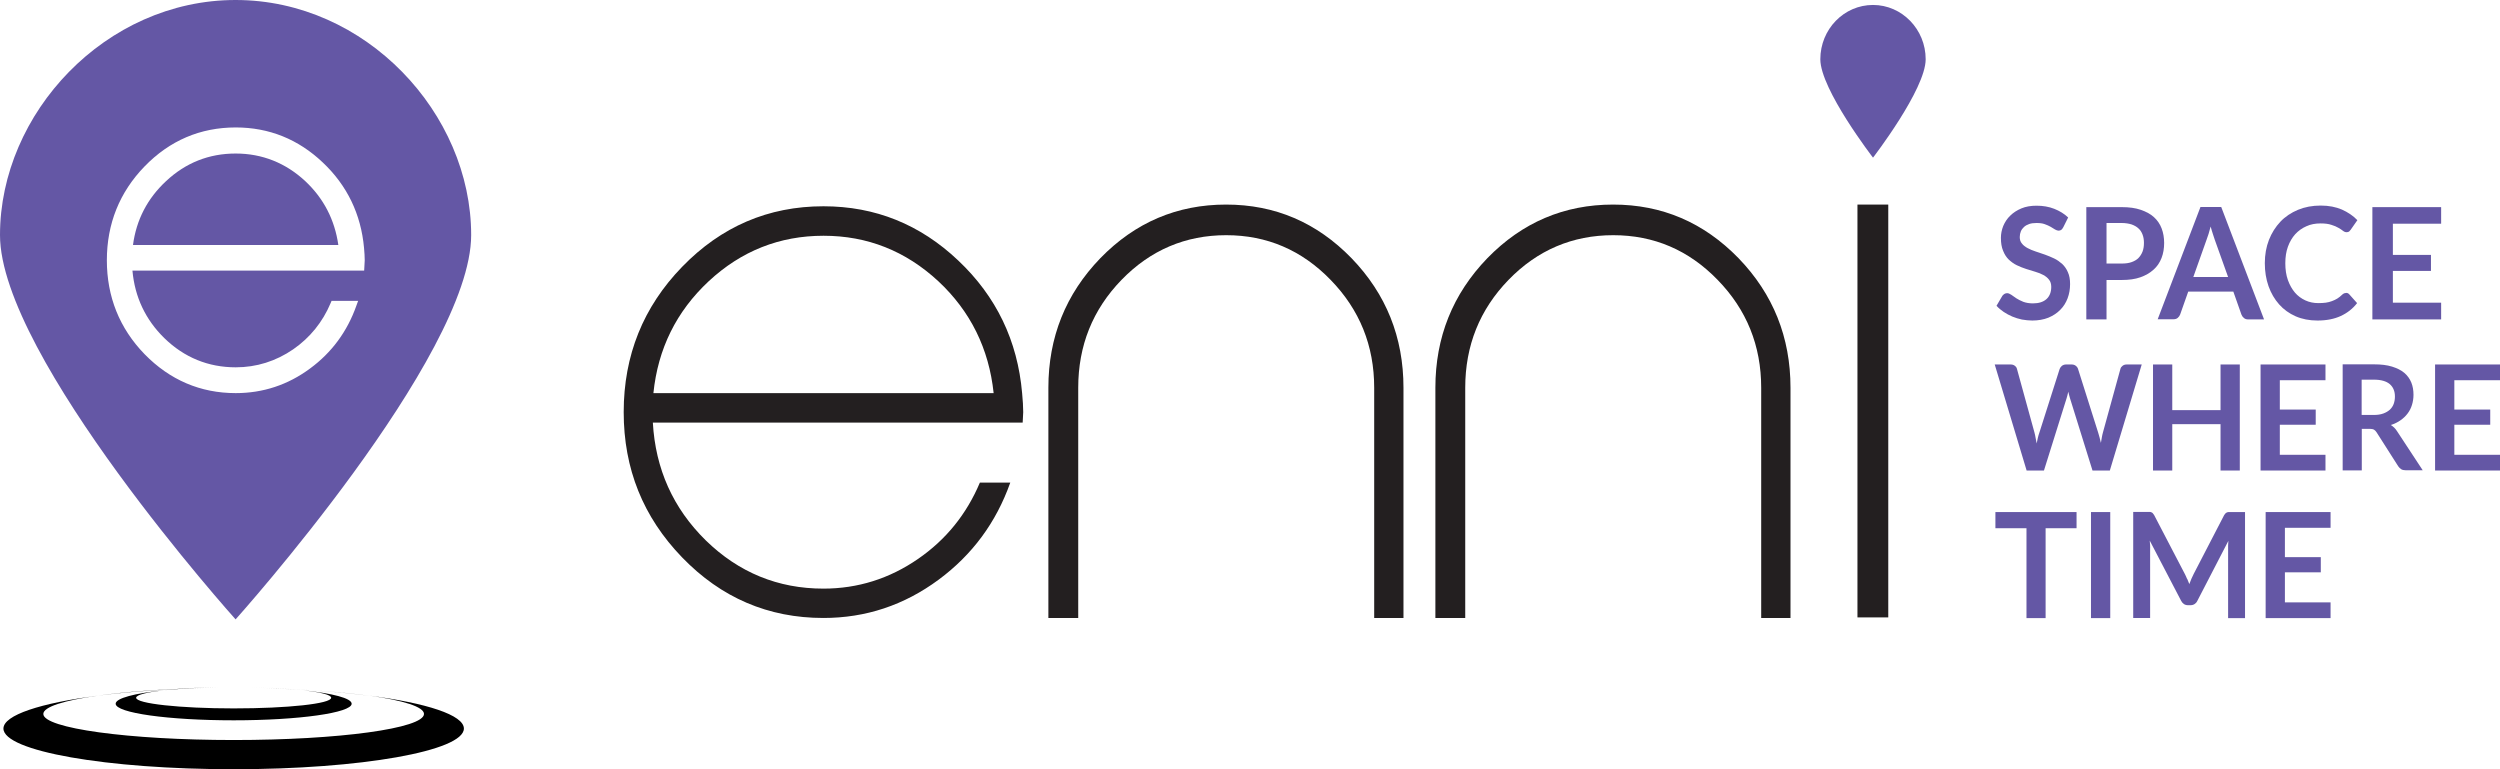 <svg width="182" height="56" viewBox="0 0 182 56" fill="none" xmlns="http://www.w3.org/2000/svg">
<g clip-path="url(#clip0_749_45049)">
<path d="M140.189 4.314C140.189 6.502 136.355 11.477 136.355 11.477C136.355 11.477 132.52 6.502 132.52 4.314C132.52 2.126 134.242 0.361 136.355 0.361C138.467 0.361 140.189 2.136 140.189 4.314Z" fill="#6457A5"/>
<path d="M150.192 16.565C150.152 16.647 150.101 16.709 150.051 16.74C150.001 16.771 149.931 16.792 149.861 16.792C149.791 16.792 149.711 16.761 149.611 16.709C149.521 16.647 149.411 16.585 149.29 16.513C149.17 16.441 149.02 16.379 148.85 16.317C148.68 16.255 148.49 16.235 148.259 16.235C148.059 16.235 147.879 16.255 147.729 16.307C147.578 16.358 147.448 16.431 147.348 16.523C147.248 16.616 147.168 16.72 147.118 16.843C147.068 16.967 147.038 17.112 147.038 17.256C147.038 17.452 147.088 17.607 147.198 17.731C147.298 17.865 147.438 17.968 147.608 18.061C147.779 18.154 147.979 18.237 148.199 18.309C148.419 18.381 148.64 18.453 148.87 18.536C149.1 18.619 149.321 18.711 149.541 18.815C149.761 18.918 149.951 19.062 150.131 19.217C150.302 19.382 150.442 19.578 150.542 19.816C150.652 20.053 150.702 20.342 150.702 20.683C150.702 21.054 150.642 21.395 150.522 21.715C150.402 22.035 150.222 22.324 149.981 22.561C149.751 22.798 149.461 22.984 149.12 23.129C148.78 23.263 148.389 23.335 147.949 23.335C147.699 23.335 147.448 23.304 147.198 23.263C146.958 23.211 146.717 23.139 146.497 23.046C146.277 22.953 146.067 22.84 145.866 22.706C145.666 22.571 145.496 22.427 145.346 22.262L145.776 21.529C145.816 21.477 145.866 21.436 145.926 21.395C145.986 21.364 146.047 21.343 146.117 21.343C146.207 21.343 146.307 21.384 146.417 21.457C146.527 21.529 146.647 21.622 146.787 21.715C146.928 21.808 147.098 21.89 147.298 21.973C147.498 22.045 147.729 22.086 147.999 22.086C148.419 22.086 148.75 21.983 148.98 21.777C149.21 21.57 149.331 21.271 149.331 20.889C149.331 20.672 149.28 20.497 149.17 20.363C149.07 20.229 148.93 20.115 148.76 20.022C148.59 19.929 148.389 19.847 148.169 19.785C147.949 19.723 147.729 19.651 147.498 19.578C147.268 19.506 147.048 19.413 146.827 19.31C146.607 19.207 146.417 19.062 146.237 18.897C146.067 18.732 145.926 18.515 145.826 18.257C145.716 17.999 145.666 17.69 145.666 17.318C145.666 17.019 145.726 16.73 145.836 16.451C145.956 16.172 146.117 15.915 146.347 15.698C146.567 15.481 146.838 15.306 147.158 15.171C147.478 15.037 147.849 14.975 148.259 14.975C148.73 14.975 149.16 15.048 149.551 15.202C149.941 15.357 150.282 15.564 150.562 15.832L150.202 16.554L150.192 16.565Z" fill="#6457A5"/>
<path d="M153.355 20.373V23.253H151.884V15.079H154.467C154.997 15.079 155.458 15.14 155.848 15.275C156.239 15.409 156.559 15.584 156.81 15.811C157.06 16.038 157.25 16.317 157.37 16.637C157.49 16.957 157.55 17.308 157.55 17.69C157.55 18.072 157.49 18.453 157.36 18.784C157.23 19.114 157.04 19.403 156.78 19.63C156.519 19.867 156.199 20.053 155.818 20.187C155.438 20.322 154.987 20.383 154.467 20.383H153.355V20.373ZM153.355 19.186H154.467C154.737 19.186 154.977 19.155 155.178 19.083C155.378 19.011 155.548 18.918 155.678 18.784C155.808 18.65 155.908 18.495 155.979 18.309C156.049 18.123 156.079 17.917 156.079 17.679C156.079 17.463 156.049 17.267 155.979 17.081C155.908 16.895 155.818 16.751 155.678 16.627C155.548 16.503 155.378 16.41 155.178 16.338C154.977 16.276 154.737 16.235 154.467 16.235H153.355V19.166V19.186Z" fill="#6457A5"/>
<path d="M164.809 23.253H163.668C163.538 23.253 163.438 23.222 163.357 23.149C163.277 23.087 163.217 23.005 163.177 22.902L162.587 21.23H159.303L158.712 22.902C158.682 22.984 158.622 23.067 158.542 23.139C158.462 23.211 158.351 23.242 158.231 23.242H157.08L160.194 15.068H161.705L164.819 23.242L164.809 23.253ZM159.673 20.167H162.206L161.235 17.452C161.195 17.329 161.145 17.184 161.095 17.029C161.045 16.864 160.985 16.689 160.935 16.493C160.885 16.689 160.834 16.864 160.784 17.029C160.734 17.194 160.684 17.339 160.634 17.463L159.673 20.167Z" fill="#6457A5"/>
<path d="M170.806 21.323C170.887 21.323 170.957 21.354 171.017 21.416L171.597 22.066C171.277 22.479 170.877 22.788 170.406 23.005C169.935 23.222 169.375 23.335 168.714 23.335C168.123 23.335 167.593 23.232 167.122 23.026C166.651 22.819 166.251 22.53 165.921 22.159C165.59 21.787 165.33 21.343 165.15 20.838C164.969 20.322 164.879 19.764 164.879 19.155C164.879 18.546 164.979 17.979 165.18 17.463C165.38 16.957 165.66 16.513 166.011 16.142C166.361 15.77 166.802 15.481 167.292 15.275C167.793 15.068 168.344 14.965 168.944 14.965C169.545 14.965 170.046 15.068 170.486 15.254C170.927 15.45 171.307 15.708 171.617 16.028L171.127 16.73C171.127 16.73 171.057 16.812 171.017 16.854C170.967 16.885 170.907 16.905 170.826 16.905C170.746 16.905 170.656 16.874 170.566 16.802C170.476 16.73 170.366 16.658 170.236 16.585C170.106 16.503 169.925 16.431 169.725 16.369C169.515 16.297 169.255 16.265 168.934 16.265C168.564 16.265 168.213 16.327 167.903 16.472C167.593 16.606 167.322 16.802 167.092 17.05C166.872 17.298 166.692 17.597 166.561 17.958C166.431 18.319 166.371 18.712 166.371 19.166C166.371 19.62 166.431 20.032 166.561 20.394C166.692 20.755 166.862 21.054 167.072 21.302C167.282 21.55 167.543 21.735 167.833 21.87C168.123 22.004 168.444 22.066 168.774 22.066C168.974 22.066 169.154 22.055 169.315 22.035C169.475 22.014 169.625 21.973 169.765 21.921C169.905 21.87 170.036 21.808 170.156 21.735C170.276 21.663 170.396 21.56 170.516 21.447C170.556 21.416 170.586 21.385 170.636 21.364C170.686 21.343 170.716 21.333 170.766 21.333L170.806 21.323Z" fill="#6457A5"/>
<path d="M177.715 15.079V16.286H174.201V18.557H176.974V19.723H174.201V22.035H177.715V23.253H172.709V15.079H177.715Z" fill="#6457A5"/>
<path d="M145.206 26.534H146.377C146.497 26.534 146.597 26.565 146.677 26.627C146.757 26.689 146.817 26.762 146.837 26.865L148.109 31.488C148.139 31.602 148.169 31.726 148.189 31.86C148.219 31.994 148.239 32.139 148.269 32.283C148.299 32.128 148.329 31.994 148.359 31.86C148.389 31.726 148.429 31.602 148.469 31.488L149.941 26.865C149.971 26.782 150.021 26.71 150.101 26.638C150.182 26.576 150.282 26.534 150.402 26.534H150.812C150.932 26.534 151.033 26.565 151.113 26.627C151.193 26.689 151.253 26.762 151.283 26.865L152.745 31.488C152.815 31.715 152.885 31.963 152.945 32.242C152.965 32.097 152.995 31.973 153.015 31.839C153.035 31.705 153.065 31.592 153.095 31.478L154.367 26.854C154.387 26.762 154.447 26.689 154.527 26.627C154.607 26.565 154.707 26.534 154.827 26.534H155.918L153.596 34.254H152.334L150.692 28.98C150.672 28.908 150.652 28.836 150.632 28.764C150.612 28.681 150.592 28.599 150.572 28.516C150.552 28.609 150.532 28.691 150.512 28.764C150.492 28.836 150.472 28.919 150.452 28.98L148.8 34.254H147.538L145.216 26.534H145.206Z" fill="#6457A5"/>
<path d="M163.057 34.254H161.655V30.879H158.141V34.254H156.739V26.534H158.141V29.858H161.655V26.534H163.057V34.254Z" fill="#6457A5"/>
<path d="M169.295 26.534V27.68H165.971V29.816H168.584V30.921H165.971V33.109H169.295V34.254H164.569V26.534H169.295Z" fill="#6457A5"/>
<path d="M171.938 31.23V34.244H170.546V26.524H172.829C173.34 26.524 173.78 26.576 174.14 26.689C174.501 26.803 174.801 26.947 175.032 27.143C175.262 27.34 175.432 27.577 175.542 27.845C175.652 28.114 175.702 28.413 175.702 28.743C175.702 29.001 175.662 29.249 175.592 29.476C175.522 29.713 175.412 29.92 175.272 30.105C175.132 30.291 174.961 30.456 174.751 30.601C174.541 30.745 174.311 30.859 174.05 30.941C174.221 31.045 174.381 31.189 174.501 31.385L176.373 34.234H175.122C175.002 34.234 174.901 34.213 174.811 34.161C174.731 34.11 174.651 34.038 174.591 33.945L173.019 31.478C172.959 31.385 172.899 31.323 172.829 31.282C172.759 31.241 172.659 31.22 172.519 31.22H171.928L171.938 31.23ZM171.938 30.209H172.809C173.069 30.209 173.299 30.178 173.5 30.105C173.7 30.033 173.85 29.94 173.98 29.827C174.11 29.703 174.201 29.569 174.261 29.404C174.321 29.238 174.351 29.063 174.351 28.867C174.351 28.475 174.221 28.175 173.97 27.959C173.72 27.752 173.34 27.639 172.819 27.639H171.928V30.198L171.938 30.209Z" fill="#6457A5"/>
<path d="M182 26.534V27.68H178.676V29.816H181.289V30.921H178.676V33.109H182V34.254H177.274V26.534H182Z" fill="#6457A5"/>
<path d="M151.173 37.278V38.455H148.92V44.998H147.528V38.455H145.266V37.278H151.173Z" fill="#6457A5"/>
<path d="M153.626 44.998H152.224V37.278H153.626V44.998Z" fill="#6457A5"/>
<path d="M159.232 42.15C159.283 42.274 159.333 42.397 159.383 42.521C159.433 42.397 159.483 42.263 159.533 42.139C159.583 42.016 159.643 41.892 159.703 41.778L161.916 37.505C161.946 37.454 161.976 37.413 162.006 37.382C162.036 37.351 162.066 37.33 162.106 37.309C162.146 37.289 162.186 37.289 162.226 37.278C162.276 37.278 162.326 37.278 162.386 37.278H163.438V44.998H162.206V40.013C162.206 39.92 162.206 39.817 162.206 39.714C162.206 39.611 162.216 39.487 162.226 39.373L159.963 43.749C159.913 43.853 159.843 43.925 159.763 43.977C159.683 44.028 159.583 44.059 159.473 44.059H159.283C159.172 44.059 159.072 44.028 158.992 43.977C158.912 43.925 158.842 43.842 158.792 43.749L156.499 39.353C156.509 39.466 156.519 39.59 156.529 39.693C156.539 39.797 156.529 39.91 156.529 40.003V44.988H155.298V37.268H156.349C156.409 37.268 156.469 37.268 156.509 37.268C156.549 37.268 156.589 37.278 156.629 37.299C156.669 37.309 156.699 37.34 156.729 37.371C156.759 37.402 156.79 37.444 156.82 37.495L159.052 41.778C159.112 41.892 159.162 42.005 159.212 42.129L159.232 42.15Z" fill="#6457A5"/>
<path d="M169.665 37.278V38.424H166.341V40.56H168.954V41.665H166.341V43.853H169.665V44.998H164.939V37.278H169.665Z" fill="#6457A5"/>
<path d="M59.953 15.017C63.717 15.017 66.991 16.338 69.764 18.969C72.528 21.581 74.079 24.801 74.41 28.619C74.46 29.156 74.49 29.61 74.49 30.002L74.47 30.394L74.45 30.766H47.527C47.718 34.141 48.999 37 51.382 39.342C53.785 41.685 56.648 42.852 59.942 42.852C62.446 42.852 64.748 42.129 66.841 40.684C68.873 39.281 70.365 37.433 71.336 35.132H73.549C72.518 38.042 70.775 40.395 68.333 42.201C65.82 44.059 63.026 44.988 59.942 44.988C55.938 44.988 52.504 43.522 49.66 40.581C46.817 37.639 45.405 34.13 45.405 30.002C45.405 25.874 46.827 22.344 49.66 19.424C52.504 16.492 55.938 15.017 59.942 15.017H59.953ZM72.337 28.619C71.997 25.389 70.655 22.664 68.313 20.476C65.93 18.268 63.146 17.163 59.953 17.163C56.759 17.163 53.965 18.268 51.592 20.476C49.239 22.674 47.898 25.389 47.568 28.619H72.327H72.337Z" fill="#231F20"/>
<path d="M76.322 44.988V28.227C76.322 24.553 77.584 21.405 80.107 18.794C82.64 16.193 85.694 14.893 89.258 14.893C92.822 14.893 95.856 16.193 98.389 18.794C100.912 21.405 102.173 24.553 102.173 28.227V44.988H100.041V28.227C100.041 25.162 98.98 22.54 96.867 20.373C94.764 18.206 92.231 17.122 89.268 17.122C86.304 17.122 83.751 18.206 81.649 20.373C79.546 22.54 78.495 25.162 78.495 28.227V44.988H76.342H76.322Z" fill="#231F20"/>
<path d="M104.496 44.988V28.227C104.496 24.553 105.758 21.405 108.281 18.794C110.814 16.193 113.868 14.893 117.432 14.893C120.996 14.893 124.03 16.193 126.563 18.794C129.086 21.405 130.348 24.553 130.348 28.227V44.988H128.215V28.227C128.215 25.162 127.154 22.54 125.041 20.373C122.939 18.206 120.406 17.122 117.442 17.122C114.478 17.122 111.925 18.206 109.823 20.373C107.72 22.54 106.669 25.162 106.669 28.227V44.988H104.516H104.496Z" fill="#231F20"/>
<path d="M135.223 14.893H137.466V44.947H135.223V14.893Z" fill="#231F20"/>
<path d="M17.151 0C7.679 0 0 8.246 0 17.112C0 25.977 17.151 45.091 17.151 45.091C17.151 45.091 34.301 25.977 34.301 17.112C34.301 8.246 26.622 0 17.151 0ZM26.502 19.702H9.642C9.812 21.622 10.593 23.273 11.964 24.615C13.416 26.029 15.168 26.741 17.161 26.741C18.673 26.741 20.084 26.297 21.346 25.43C22.567 24.584 23.488 23.449 24.069 22.066L24.139 21.901H26.072L25.941 22.262C25.281 24.13 24.149 25.668 22.577 26.823C20.965 28.021 19.143 28.619 17.161 28.619C14.588 28.619 12.355 27.659 10.523 25.781C8.701 23.903 7.779 21.601 7.779 18.949C7.779 16.296 8.701 13.995 10.523 12.117C12.355 10.228 14.588 9.278 17.161 9.278C19.584 9.278 21.716 10.135 23.498 11.828C25.27 13.499 26.282 15.595 26.502 18.051C26.532 18.391 26.552 18.691 26.552 18.949L26.512 19.692L26.502 19.702Z" fill="#6457A5"/>
<path d="M17.151 11.177C15.218 11.177 13.516 11.848 12.085 13.19C10.733 14.449 9.922 16.007 9.682 17.834H24.63C24.369 16.007 23.569 14.449 22.227 13.19C20.795 11.858 19.083 11.177 17.161 11.177H17.151Z" fill="#6457A5"/>
<path d="M22.077 50.251C23.338 50.396 24.109 50.581 24.109 50.798C24.109 51.232 20.925 51.572 17.011 51.572C13.096 51.572 9.912 51.221 9.912 50.798C9.912 50.581 10.693 50.396 11.944 50.251C9.812 50.468 8.42 50.829 8.42 51.232C8.42 51.903 12.265 52.439 17.011 52.439C21.756 52.439 25.601 51.892 25.601 51.232C25.601 50.829 24.209 50.478 22.077 50.251Z" fill="black"/>
<path d="M11.944 50.251C13.076 50.138 14.417 50.055 15.879 50.024C14.347 50.055 12.986 50.127 11.944 50.251Z" fill="black"/>
<path d="M18.142 50.024C19.604 50.055 20.935 50.127 22.077 50.251C21.035 50.138 19.674 50.055 18.142 50.024Z" fill="black"/>
<path d="M14.798 50.107C14.998 50.107 15.198 50.107 15.399 50.097C15.198 50.097 14.998 50.097 14.798 50.107Z" fill="black"/>
<path d="M26.892 50.644C29.346 50.984 30.867 51.459 30.867 51.975C30.867 53.028 24.66 53.874 17.011 53.874C9.361 53.874 3.154 53.017 3.154 51.975C3.154 51.459 4.676 50.984 7.129 50.644C2.964 51.18 0.25 52.057 0.25 53.038C0.25 54.679 7.749 56 17.011 56C26.272 56 33.771 54.669 33.771 53.038C33.771 52.057 31.058 51.18 26.892 50.644Z" fill="black"/>
<path d="M18.622 50.086C18.823 50.086 19.023 50.086 19.223 50.096C19.023 50.096 18.823 50.096 18.622 50.086Z" fill="black"/>
<path d="M7.129 50.644C9.331 50.355 11.954 50.169 14.798 50.097C11.814 50.159 9.151 50.355 7.129 50.644Z" fill="black"/>
<path d="M19.223 50.107C22.067 50.169 24.68 50.365 26.892 50.654C24.87 50.375 22.207 50.179 19.223 50.107Z" fill="black"/>
</g>
<defs>
<clipPath id="clip0_749_45049">
<rect width="182" height="56" fill="white"/>
</clipPath>
</defs>
</svg>
